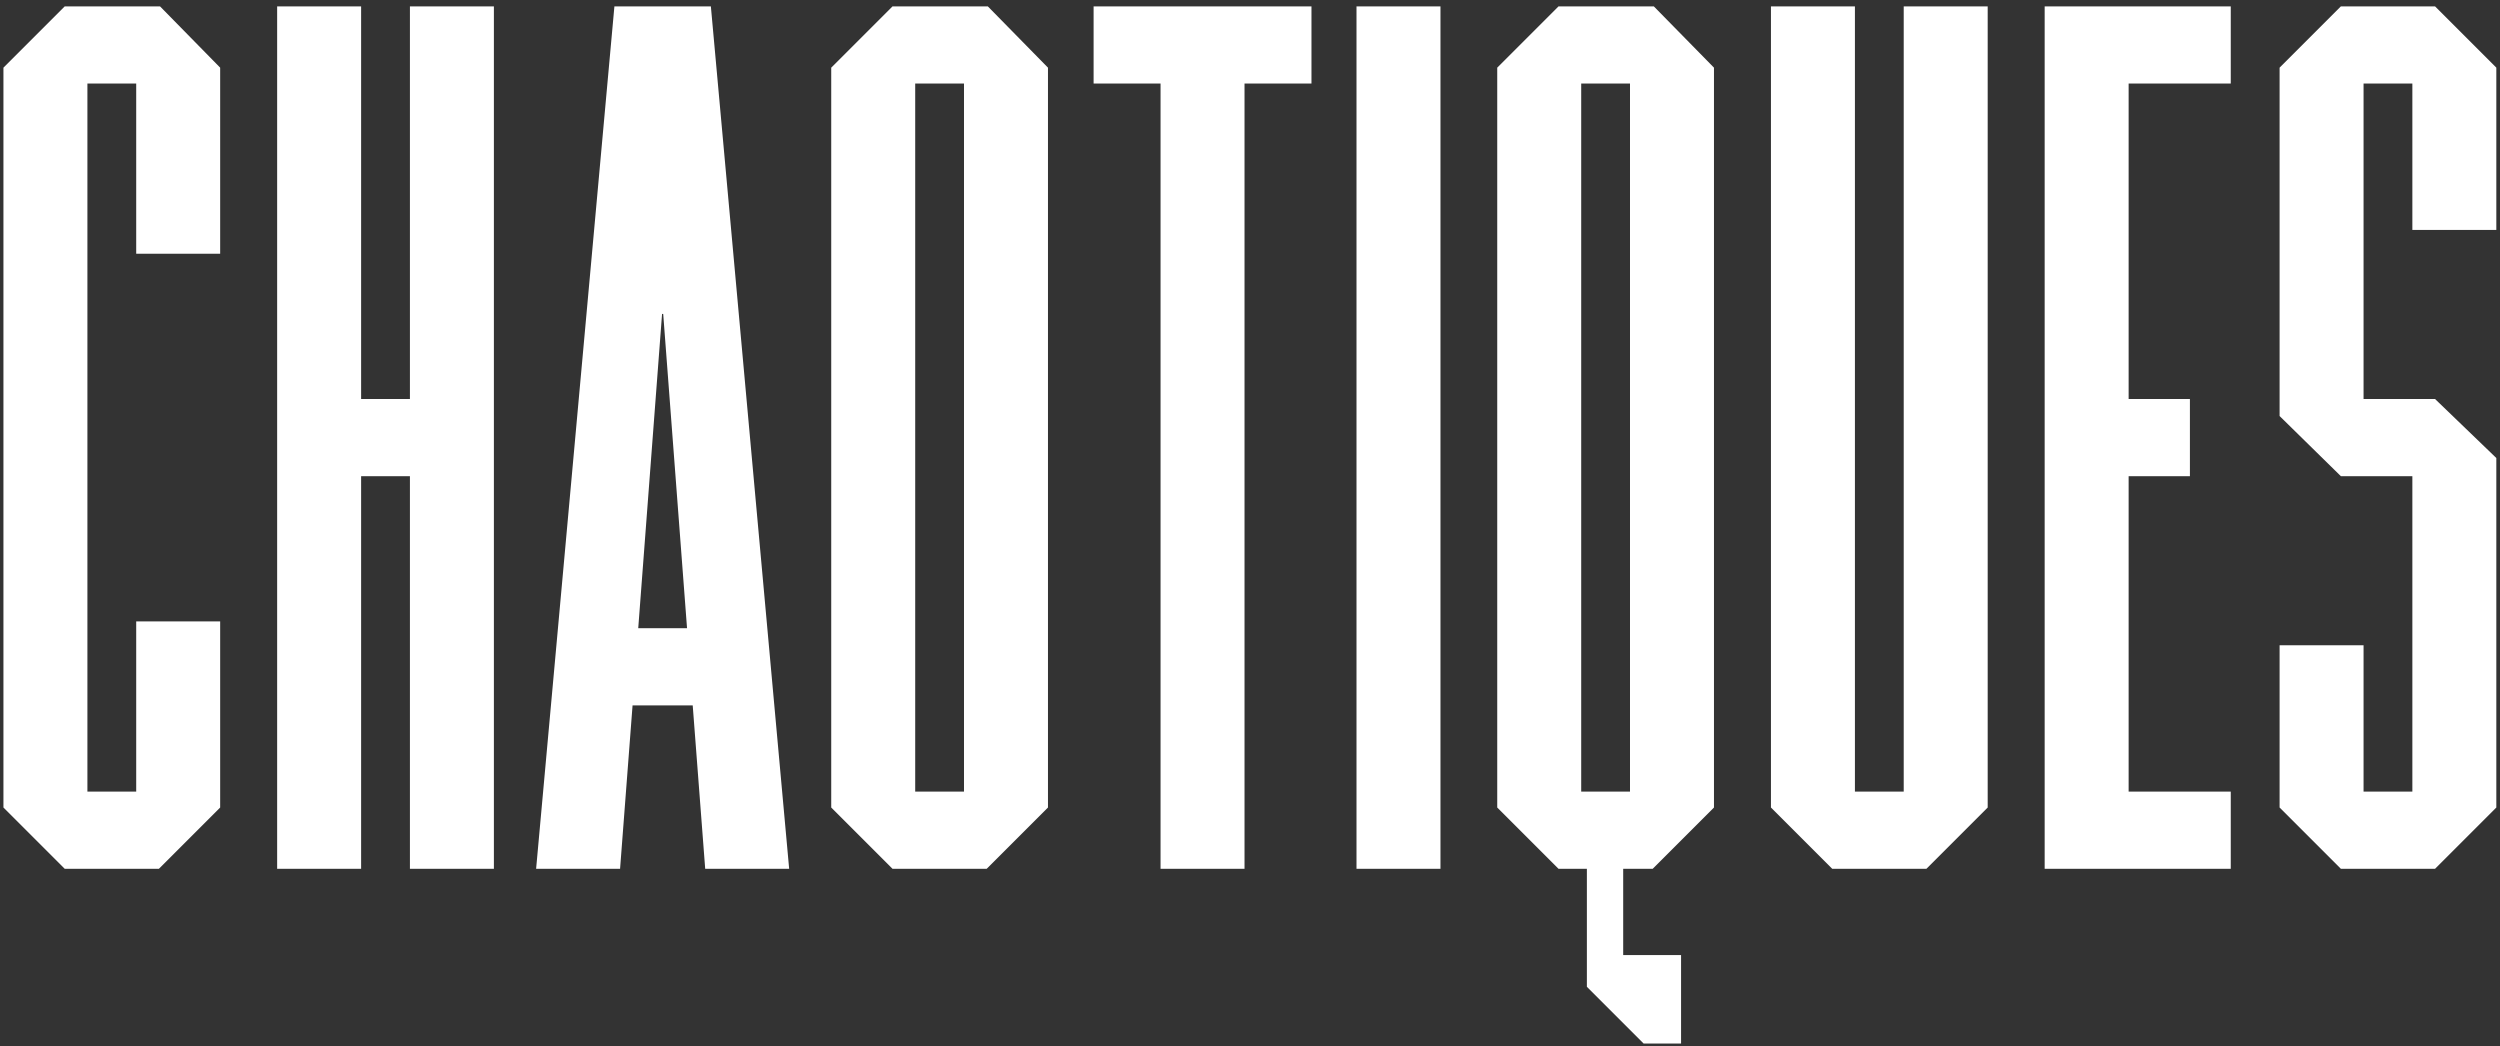 <svg width="282" height="118" viewBox="0 0 282 118" fill="none" xmlns="http://www.w3.org/2000/svg">
<rect x="0" y="0" width="282" height="118" fill="#333333" stroke="none"/>
<path d="M7.3 98H17.924L24.835 91.088V70.096H15.364V89.296H9.86V9.424H15.364V28.624H24.835V7.632L18.052 0.72H7.3L0.388 7.632V91.088L7.3 98ZM46.239 98H55.711V0.72H46.239V45.008H40.734V0.72H31.262V98H40.734V53.712H46.239V98ZM79.546 98H89.017L80.186 0.72H69.305L60.474 98H69.945L71.353 79.568H78.138L79.546 98ZM74.809 35.408L77.498 70.864H71.993L74.681 35.408H74.809ZM100.675 98H111.299L118.211 91.088V7.632L111.427 0.72H100.675L93.763 7.632V91.088L100.675 98ZM108.739 9.424V89.296H103.235V9.424H108.739ZM130.91 98H140.382V9.424H147.934V0.72H123.358V9.424H130.91V98ZM153.013 98H162.485V0.72H153.013V98ZM185.4 117.712H189.624V107.728H183.096V98H186.424L193.336 91.088V7.632L186.552 0.72H175.8L168.888 7.632V91.088L175.8 98H179V111.312L185.4 117.712ZM183.864 9.424V89.296H178.36V9.424H183.864ZM206.675 98H217.299L224.211 91.088V0.72H214.739V89.296H209.235V0.72H199.763V91.088L206.675 98ZM230.638 98H251.63V89.296H240.11V53.712H247.022V45.008H240.11V9.424H251.63V0.72H230.638V98ZM264.05 98H274.674L281.586 91.088V51.664L274.674 45.008H266.61V9.424H272.114V25.936H281.586V7.632L274.674 0.72H264.05L257.138 7.632V46.928L264.05 53.712H272.114V89.296H266.61V72.784H257.138V91.088L264.05 98Z" fill="white"/>
</svg>
